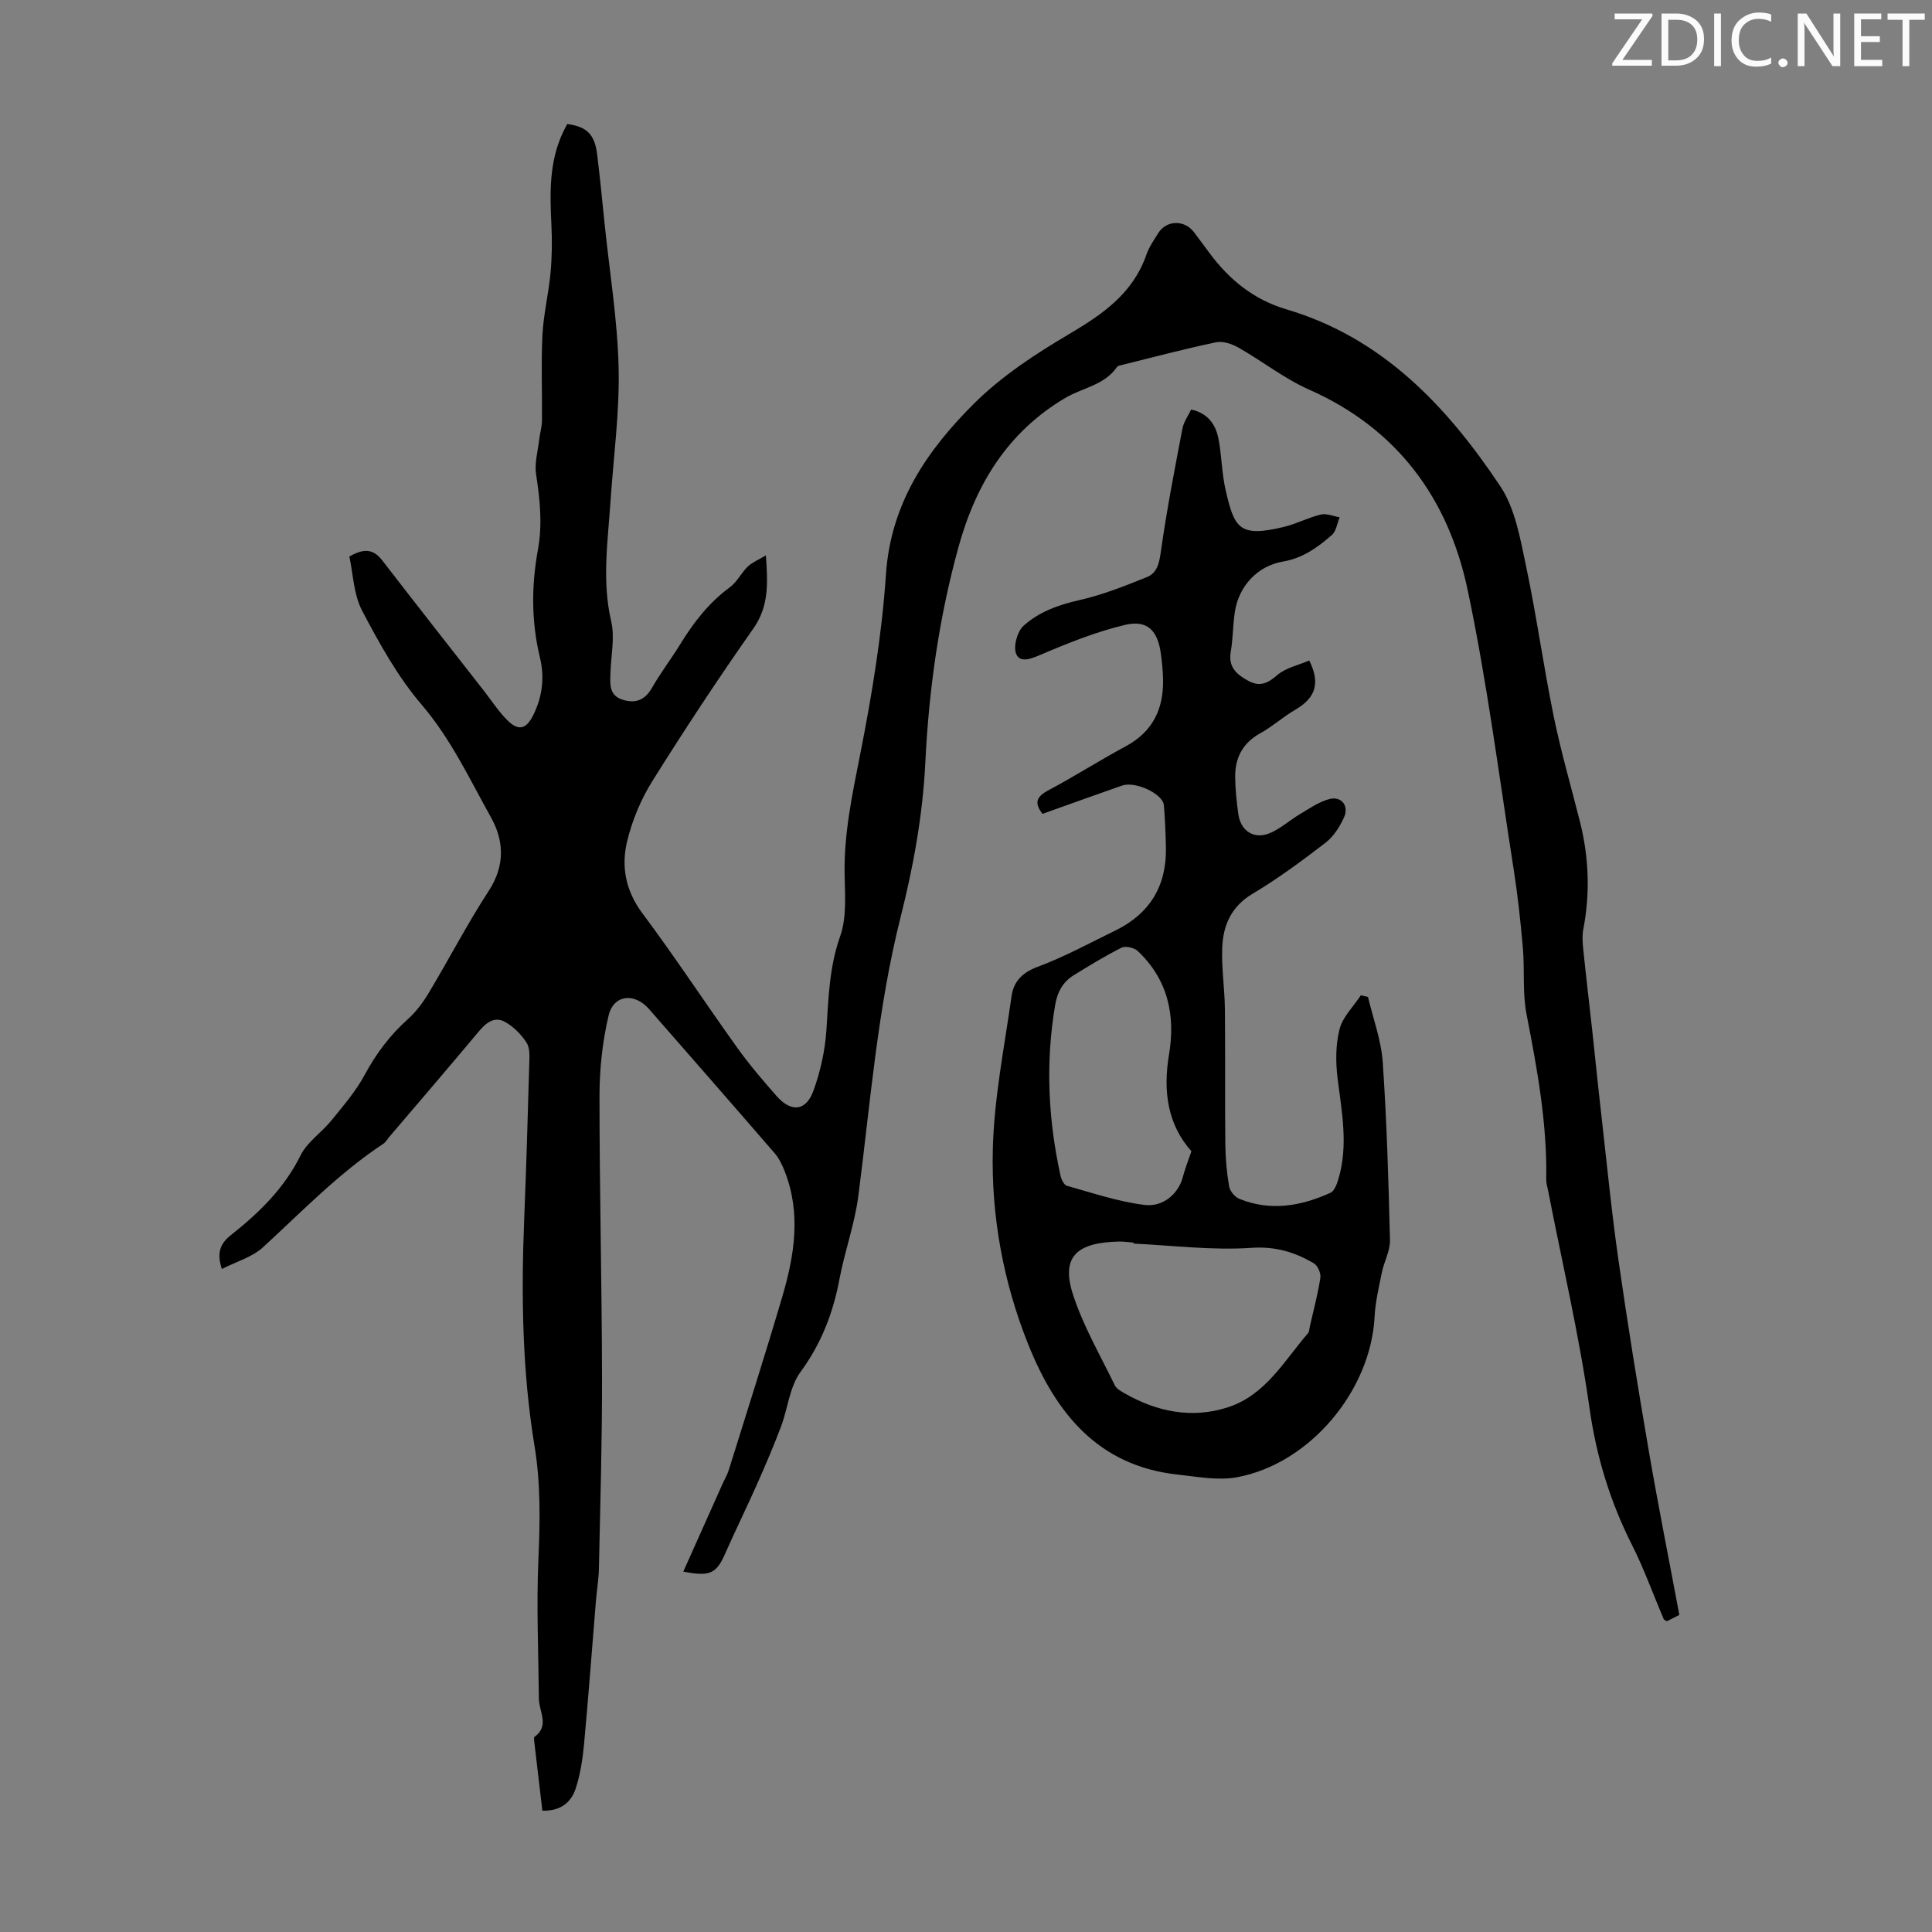 <svg enable-background="new 0 0 400 400" viewBox="0 0 400 400" xmlns="http://www.w3.org/2000/svg"><rect x="0" y="0" width="400" height="400" fill="#808080" stroke="none"/><g fill="#fafbfa"><path d="m342.2 3.2-6.3 9.2h6.1v1.2h-8.2v-.5l6.2-9.1h-5.7v-1.2h7.8v.4z"/><path d="m344 13.7v-10.9h3.1c1.6 0 3 .5 4.1 1.4 1.1 1 1.6 2.2 1.6 3.9s-.5 3-1.6 4-2.5 1.5-4.2 1.5h-3zm1.4-9.6v8.4h1.6c1.4 0 2.5-.4 3.2-1.1.8-.8 1.2-1.8 1.2-3.2s-.4-2.4-1.2-3.1-1.8-1-3.1-1z"/><path d="m356.3 2.8v10.9h-1.4v-10.9z"/><path d="m366.6 13.2c-.8.4-1.8.6-3 .6-1.6 0-2.8-.5-3.7-1.5s-1.4-2.3-1.4-3.9c0-1.7.5-3.2 1.6-4.2s2.4-1.6 4-1.6c1 0 1.9.1 2.6.4v1.5c-.8-.4-1.6-.6-2.6-.6-1.2 0-2.2.4-3 1.2s-1.1 1.9-1.1 3.3c0 1.3.4 2.3 1.1 3.1s1.6 1.1 2.8 1.1c1.1 0 2-.2 2.8-.7v1.3z"/><path d="m368.2 13c0-.3.1-.5.3-.6.2-.2.4-.3.6-.3.3 0 .5.1.7.3s.3.4.3.6-.1.5-.3.6c-.2.2-.4.3-.7.3s-.5-.1-.6-.3c-.2-.2-.3-.4-.3-.6z"/><path d="m381.1 13.7h-1.7l-5.5-8.4c-.2-.2-.3-.5-.4-.7 0 .2.1.8.1 1.5v7.6h-1.4v-10.9h1.8l5.3 8.3c.3.4.4.6.4.8 0-.3-.1-.8-.1-1.6v-7.5h1.4v10.9z"/><path d="m389.7 13.7h-5.8v-10.9h5.6v1.2h-4.2v3.5h3.9v1.2h-3.9v3.7h4.4z"/><path d="m398.4 4.1h-3.1v9.6h-1.4v-9.6h-3.1v-1.3h7.7v1.3z"/></g><path d="m158.57 114.98c.42 5.87.62 10.58-2.61 15.17-7.26 10.33-14.22 20.89-20.92 31.6-2.37 3.8-4.18 8.17-5.22 12.52-1.23 5.19-.28 10.19 3.19 14.83 6.76 9.05 12.96 18.51 19.54 27.7 2.53 3.54 5.37 6.88 8.25 10.14 3.01 3.41 6.07 3.12 7.6-1.08 1.46-4.01 2.42-8.36 2.7-12.61.43-6.57.58-13.02 2.85-19.42 1.36-3.85 1-8.41.92-12.64-.18-8.58 1.6-16.8 3.25-25.16 2.42-12.26 4.47-24.7 5.31-37.15 1-14.75 8.58-25.76 18.34-35.43 5.71-5.66 12.71-10.23 19.69-14.35 6.94-4.1 13.14-8.42 15.9-16.4.54-1.56 1.54-2.98 2.42-4.4 1.68-2.74 5.43-2.85 7.41-.24 1.08 1.42 2.14 2.87 3.21 4.31 4.1 5.53 9.15 9.66 15.92 11.67 19.94 5.89 33.28 20.11 44.3 36.63 3.07 4.6 4.11 10.77 5.3 16.38 2.2 10.37 3.64 20.9 5.76 31.28 1.5 7.32 3.6 14.53 5.43 21.78 1.86 7.38 2.13 14.79.7 22.28-.27 1.39-.15 2.89 0 4.31.57 5.54 1.23 11.07 1.84 16.6.63 5.76 1.2 11.52 1.86 17.27 1.15 10.1 2.13 20.23 3.57 30.29 1.88 13.16 4.01 26.28 6.26 39.38 1.94 11.34 4.2 22.62 6.35 34.11-.93.48-1.79.91-2.58 1.31-.33-.21-.59-.29-.66-.44-2.18-5.13-4.07-10.42-6.58-15.39-4.51-8.96-7.35-18.21-8.77-28.25-2.15-15.14-5.66-30.08-8.59-45.11-.15-.77-.4-1.54-.38-2.31.21-11.59-1.88-22.88-4.08-34.19-.86-4.43-.36-9.1-.75-13.64-.47-5.44-1.06-10.89-1.9-16.28-3.04-19.33-5.5-38.79-9.54-57.91-3.98-18.86-14.5-33.36-32.81-41.47-5.16-2.29-9.72-5.91-14.67-8.72-1.34-.76-3.22-1.38-4.64-1.08-6.55 1.38-13.04 3.1-19.54 4.71-.32.08-.76.15-.92.38-2.6 3.8-7.14 4.31-10.73 6.43-11.85 7.02-18.47 17.75-22.08 30.78-4.05 14.64-6.16 29.61-6.89 44.68-.54 10.94-2.47 21.53-5.12 32.03-4.78 18.96-6.25 38.37-8.74 57.66-.75 5.84-2.83 11.49-3.92 17.3-1.32 7.03-3.77 13.35-8.07 19.22-2.26 3.08-2.61 7.52-4.02 11.27-1.53 4.06-3.24 8.05-5 12.02-2.12 4.78-4.44 9.47-6.55 14.26-1.83 4.15-3.1 4.87-8.69 3.77 2.78-6.21 5.48-12.26 8.19-18.3.41-.91.94-1.79 1.23-2.74 3.72-11.94 7.54-23.86 11.07-35.86 2.52-8.57 3.93-17.27.5-25.99-.52-1.31-1.16-2.67-2.07-3.72-8.63-9.99-17.33-19.91-26.01-29.85-3.01-3.45-7.35-3.02-8.38 1.36-1.27 5.36-1.87 10.99-1.88 16.51-.01 19.46.49 38.92.52 58.38.03 13.2-.37 26.4-.64 39.6-.05 2.23-.44 4.45-.62 6.67-.82 9.89-1.54 19.8-2.46 29.68-.29 3.08-.77 6.22-1.72 9.15-.95 2.94-3.21 4.73-6.91 4.61-.57-4.84-1.13-9.57-1.68-14.31-.04-.33-.11-.85.06-.97 3.18-2.32.92-5.23.9-7.9-.09-9.62-.52-19.26-.1-28.86.34-7.85.49-15.56-.79-23.39-2.57-15.58-2.78-31.31-2.15-47.07.43-10.62.74-21.24 1.04-31.86.04-1.55.22-3.41-.52-4.59-1.08-1.73-2.72-3.37-4.5-4.36-2.17-1.2-3.91.16-5.42 1.98-6.1 7.3-12.3 14.52-18.47 21.76-.44.51-.78 1.16-1.32 1.51-9.2 6.08-16.8 13.99-24.86 21.39-2.26 2.08-5.58 3-8.55 4.52-1.08-3.3-.39-5.22 1.86-7 5.8-4.6 11.04-9.65 14.43-16.51 1.38-2.79 4.37-4.74 6.4-7.25 2.44-3.01 5.04-6.01 6.86-9.39 2.37-4.41 5.24-8.24 8.96-11.57 1.71-1.53 3.15-3.48 4.34-5.46 4.2-7 7.96-14.27 12.41-21.11 3.38-5.2 3.19-10.32.46-15.21-4.44-7.96-8.28-16.22-14.35-23.33-4.95-5.79-8.76-12.67-12.33-19.47-1.77-3.37-1.85-7.62-2.64-11.2 3.25-1.9 5.11-1.4 6.83.82 6.96 9.02 14 17.98 21.02 26.96 1.65 2.11 3.11 4.42 5.02 6.26 2.19 2.11 3.75 1.64 5.13-1.07 1.96-3.84 2.46-7.92 1.46-12.06-1.8-7.43-1.78-14.89-.42-22.32.97-5.3.41-10.42-.38-15.64-.35-2.3.37-4.76.64-7.14.15-1.32.56-2.62.58-3.94.06-5.93-.2-11.88.1-17.8.22-4.28 1.28-8.52 1.67-12.8.31-3.32.34-6.69.18-10.02-.32-6.52-.48-12.98 2.4-19.08.28-.6.6-1.18.88-1.72 4.03.52 5.67 2.12 6.19 6.25.6 4.86 1.07 9.74 1.57 14.62 1.02 9.86 2.65 19.71 2.88 29.6.21 9.24-1.07 18.51-1.69 27.77-.55 8.23-1.79 16.41.15 24.71.79 3.37-.05 7.11-.15 10.69-.07 2.26-.35 4.63 2.49 5.54 2.7.86 4.65.09 6.13-2.49 1.77-3.1 3.97-5.96 5.84-9.01 2.77-4.52 5.94-8.61 10.28-11.79 1.48-1.09 2.35-2.98 3.7-4.28.92-.87 2.2-1.38 3.74-2.31z" fill="#000001"/><path d="m271.07 136.75c2.57 5.18.85 8-2.94 10.22-2.5 1.46-4.7 3.46-7.23 4.86-3.66 2.03-5.22 5.12-5.17 9.09.03 2.56.3 5.13.66 7.67.5 3.51 3.3 5.28 6.57 3.88 2.2-.94 4.07-2.66 6.16-3.9 1.97-1.17 3.93-2.55 6.09-3.13 2.5-.67 4.14 1.38 3.05 3.8-.88 1.95-2.18 3.98-3.84 5.25-4.87 3.75-9.85 7.43-15.11 10.57-4.4 2.63-6.06 6.5-6.26 11.09-.18 4.22.5 8.47.55 12.7.1 9.39-.01 18.77.09 28.16.03 2.9.3 5.81.8 8.66.17.97 1.2 2.18 2.13 2.55 6.44 2.6 12.74 1.5 18.82-1.26.8-.36 1.32-1.71 1.62-2.71 2.13-6.98.76-13.93-.12-20.93-.42-3.37-.43-6.99.4-10.24.65-2.55 2.88-4.69 4.41-7.02.49.12.99.23 1.48.35 1.06 4.5 2.74 8.96 3.05 13.51.84 12.25 1.2 24.55 1.5 36.83.05 2.22-1.22 4.44-1.68 6.7-.62 3.05-1.35 6.12-1.51 9.21-.8 15.28-13.4 30.4-28.49 33.19-3.92.72-8.18-.11-12.25-.55-16.55-1.79-25.3-12.8-30.97-26.97-5.17-12.9-7.67-26.55-7.33-40.35.26-10.62 2.39-21.2 3.89-31.77.42-2.97 2.2-4.86 5.39-6.04 5.53-2.05 10.76-4.92 16.08-7.51 7.16-3.49 10.65-9.27 10.48-17.22-.06-2.91-.18-5.82-.42-8.72-.2-2.36-5.89-5.04-8.65-4.08-5.49 1.91-10.95 3.89-16.48 5.86-1.75-2.24-1.3-3.54 1.2-4.87 5.43-2.88 10.62-6.21 16.03-9.12 5.58-3 7.84-7.71 7.73-13.79-.03-1.78-.21-3.57-.45-5.34-.65-4.86-2.82-7.1-7.44-6-5.91 1.41-11.66 3.7-17.27 6.1-2.06.88-4.36 1.85-5.22-.02-.68-1.49.16-4.67 1.46-5.86 3.21-2.94 7.32-4.39 11.7-5.38 4.73-1.07 9.31-2.91 13.83-4.72 2.24-.89 2.62-3.03 2.96-5.47 1.19-8.48 2.84-16.89 4.44-25.3.26-1.36 1.16-2.59 1.8-3.94 3.54.77 5.11 3.15 5.68 6.14.66 3.51.67 7.15 1.48 10.61 1.81 7.81 2.77 9.8 12.08 7.54 2.59-.63 5.02-1.93 7.61-2.55 1.19-.28 2.6.35 3.9.57-.52 1.24-.7 2.86-1.61 3.66-2.93 2.57-6.04 4.81-10.14 5.51-5.27.89-9.13 5.1-9.94 10.37-.43 2.76-.38 5.59-.86 8.33-.56 3.22 1.34 4.74 3.68 6.01 2.26 1.23 3.94.56 5.93-1.19 1.77-1.54 4.44-2.08 6.65-3.04zm-36.38 120.72c0-.07.01-.13.01-.2-1-.08-2.01-.24-3.01-.22-8.65.18-12.11 3.04-9.54 10.97 2.11 6.51 5.65 12.57 8.65 18.78.35.71 1.26 1.23 2.01 1.66 6.69 3.81 13.81 5.31 21.28 2.95 7.9-2.5 11.75-9.64 16.75-15.42.26-.3.23-.85.33-1.29.77-3.38 1.67-6.74 2.2-10.15.14-.94-.56-2.53-1.36-3-3.94-2.31-7.91-3.53-12.89-3.2-8.09.56-16.28-.49-24.43-.88zm11.98-19.12c-4.94-5.52-5.91-12.46-4.64-19.99 1.38-8.2-.25-15.59-6.48-21.47-.73-.69-2.52-1.09-3.35-.68-3.38 1.68-6.6 3.68-9.82 5.65-2.31 1.41-3.47 3.51-3.93 6.26-2 11.84-1.46 23.58 1.11 35.25.17.79.72 1.96 1.32 2.13 5.33 1.49 10.65 3.3 16.1 3.97 3.94.48 7-2.46 7.85-5.57.46-1.76 1.13-3.47 1.84-5.55z" fill="#000001"/></svg>